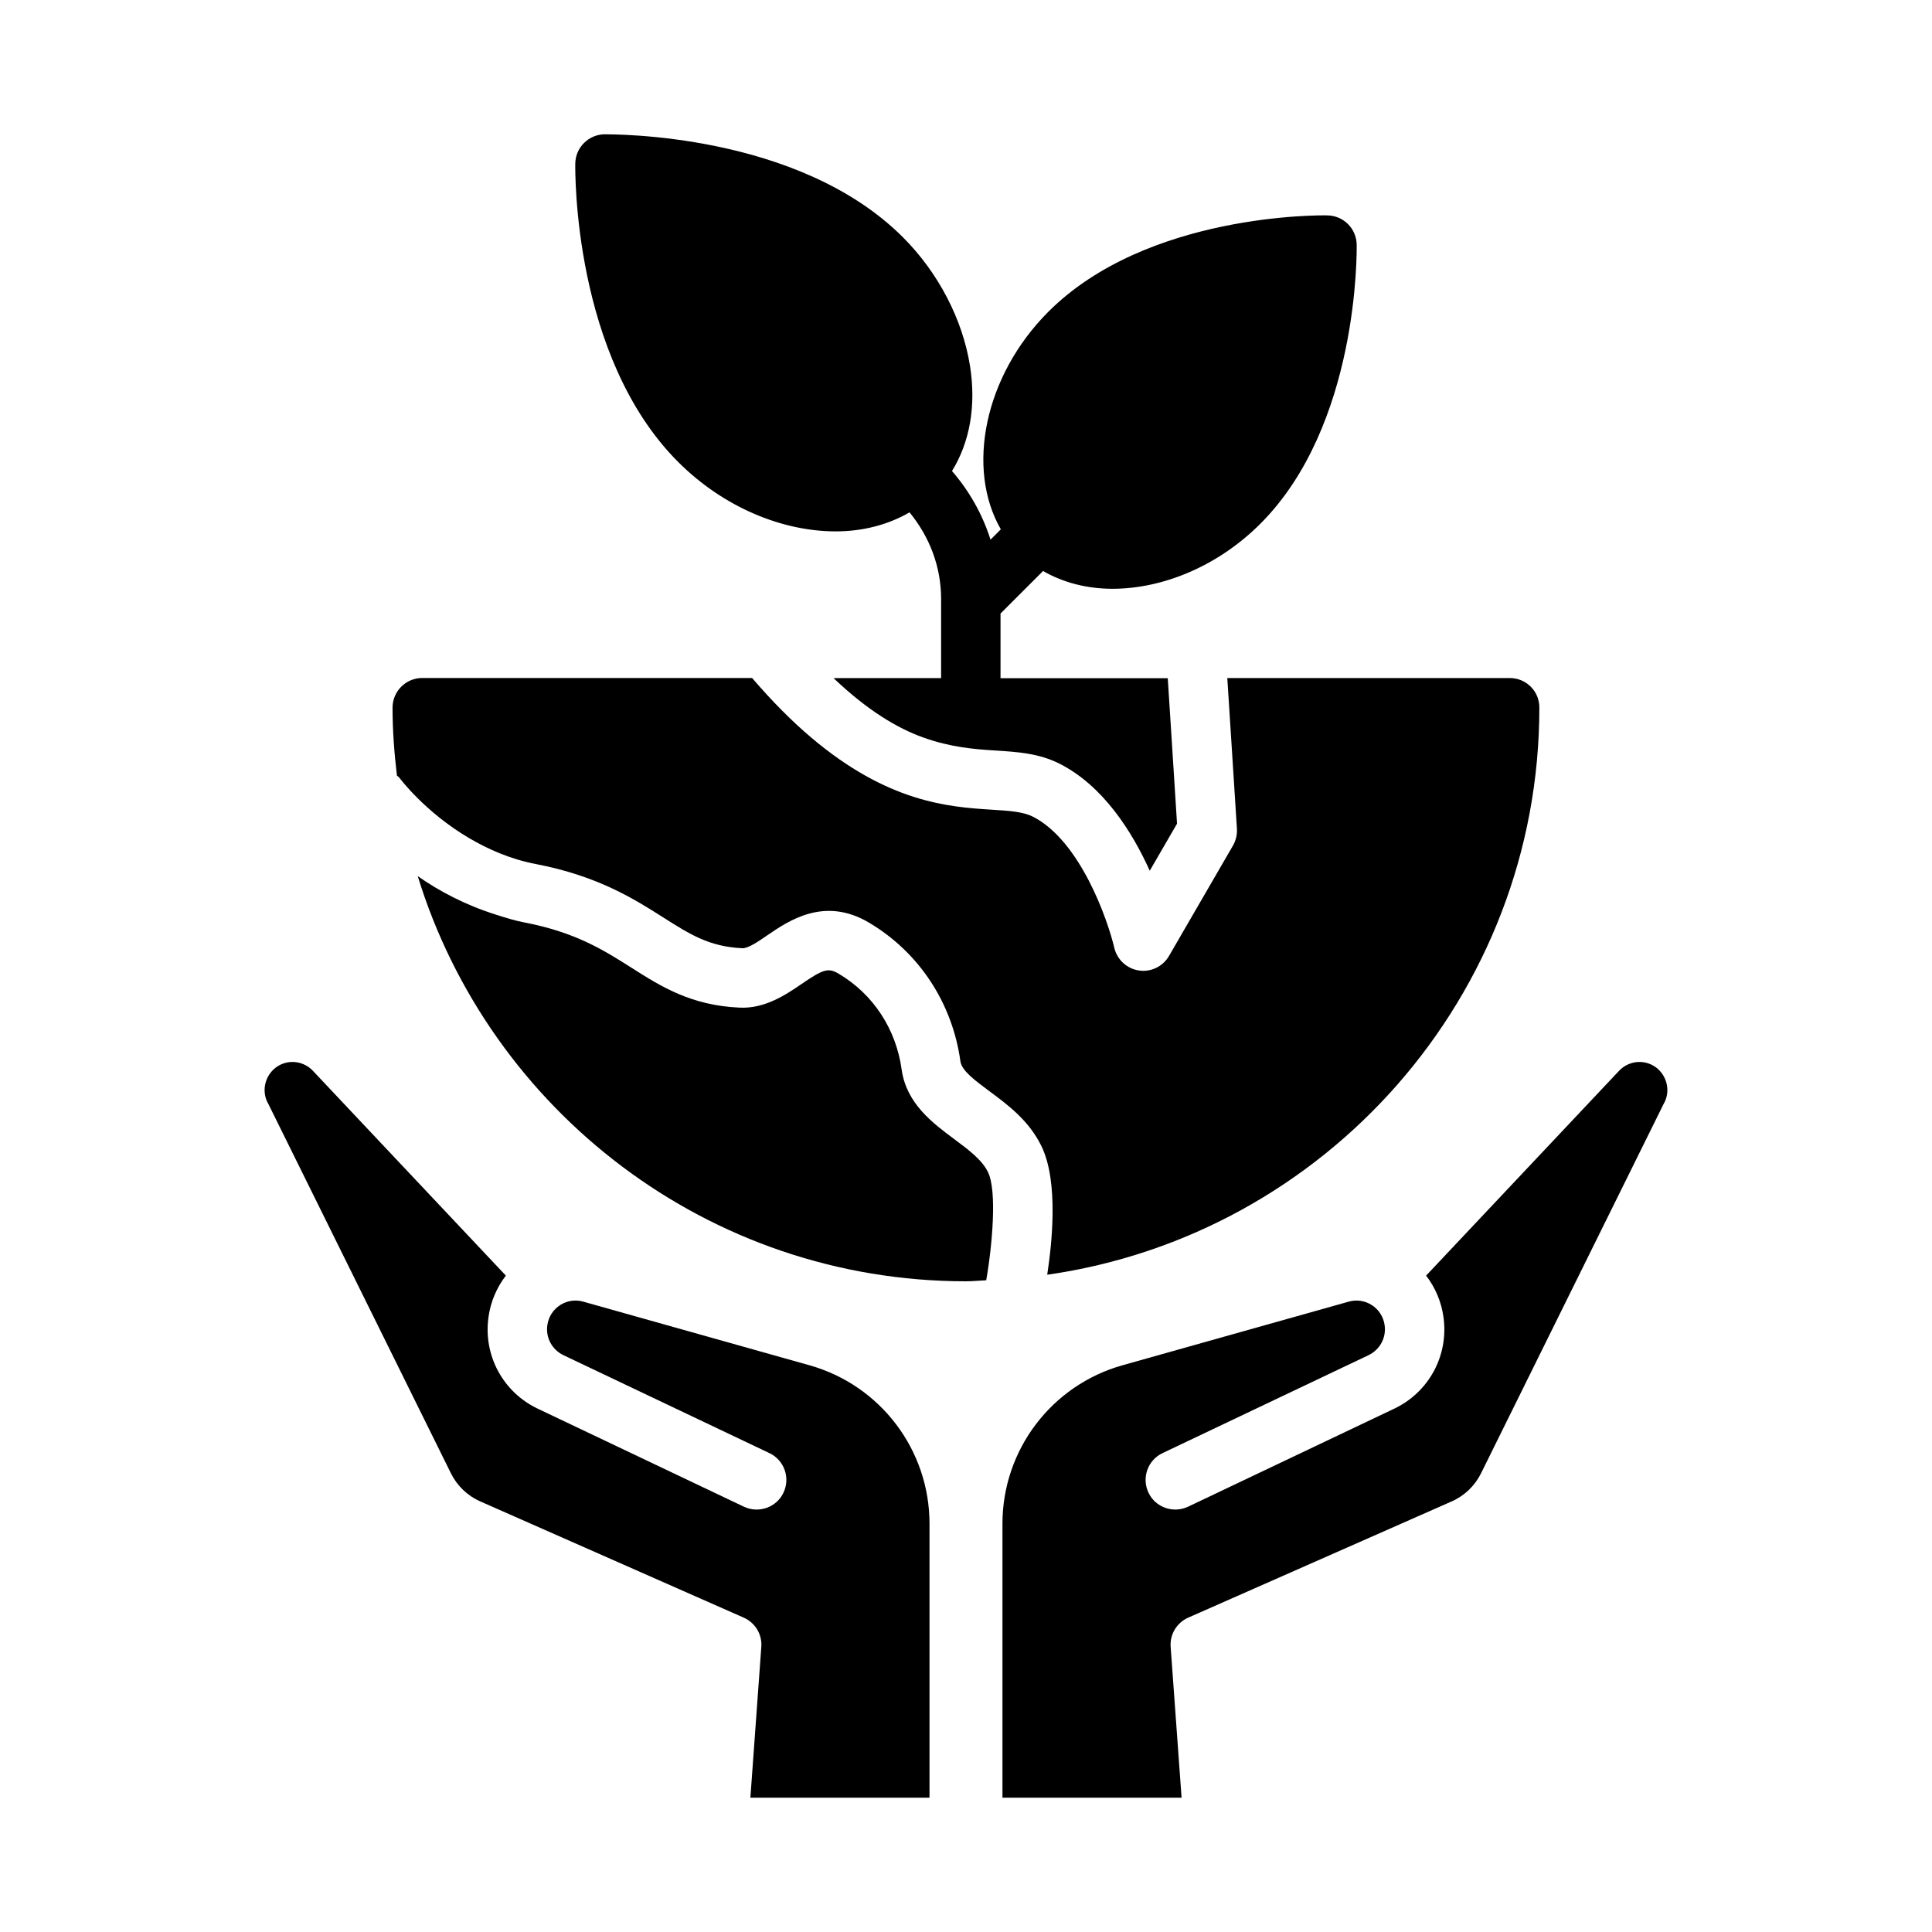 <?xml version="1.0" encoding="UTF-8"?>
<!-- Uploaded to: ICON Repo, www.svgrepo.com, Generator: ICON Repo Mixer Tools -->
<svg fill="#000000" width="800px" height="800px" version="1.1" viewBox="144 144 512 512" xmlns="http://www.w3.org/2000/svg">
 <g>
  <path d="m581.68 426.16c-2.852-1.371-6.25-0.77-8.484 1.48l-51.262 54.41c2.426 3.164 4.047 6.941 4.598 10.973 1.434 10.141-3.824 19.918-13.082 24.309l-54.602 25.961c-3.922 1.844-8.645 0.203-10.484-3.715-1.875-3.922-0.203-8.629 3.715-10.484l54.602-25.961c3.008-1.449 4.723-4.613 4.266-7.918-0.645-4.676-5.258-7.527-9.574-6.25l-59.906 16.848c-18.797 5.289-31.805 22.434-31.805 41.973v72.625h47.469l-2.898-40.004c-0.234-3.289 1.621-6.359 4.629-7.699l69.84-30.812c3.402-1.496 6.156-4.141 7.793-7.461l48.352-97.816c2.223-3.703 0.68-8.598-3.164-10.457z"/>
  <path d="m218.31 426.16c2.852-1.371 6.25-0.77 8.484 1.48l51.262 54.41c-2.426 3.164-4.047 6.941-4.598 10.973-1.434 10.141 3.824 19.918 13.082 24.309l54.602 25.961c3.922 1.844 8.645 0.203 10.484-3.715 1.875-3.922 0.203-8.629-3.715-10.484l-54.602-25.961c-3.008-1.449-4.723-4.613-4.266-7.918 0.645-4.676 5.258-7.527 9.574-6.25l59.906 16.848c18.797 5.289 31.805 22.434 31.805 41.973v72.625h-47.469l2.898-40.004c0.234-3.289-1.621-6.359-4.629-7.699l-69.84-30.812c-3.402-1.496-6.156-4.141-7.793-7.461l-48.352-97.816c-2.219-3.703-0.68-8.598 3.164-10.457z"/>
  <path d="m396.82 445.83c-5.621-4.188-12.625-9.383-13.871-18.391-1.48-10.723-7.543-19.98-16.672-25.379-2.738-1.637-4.062-1.289-9.965 2.785-4.234 2.898-9.73 6.504-16.281 6.188-12.941-0.566-20.941-5.652-28.668-10.562-7.273-4.613-14.801-9.398-28.324-11.996-2.707-0.52-5.18-1.309-7.652-2.094-8.125-2.566-15.066-6.25-20.688-10.203 19.098 62.109 76.988 107.38 145.29 107.38 1.812 0 3.574-0.203 5.367-0.27 0.867-4.945 1.527-10.645 1.746-15.824 0.234-5.465-0.047-10.312-1.273-12.832-1.586-3.285-5.191-5.961-9.004-8.797z"/>
  <path d="m365.46 284.82c7.133 0 13.84-1.715 19.57-5.039 5.336 6.488 8.375 14.453 8.375 22.953v20.973h-28.512c9.035 8.582 16.863 13.258 23.789 15.742 7.102 2.551 13.32 3.086 18.91 3.434 6.047 0.379 11.746 0.738 17.238 3.527 11.586 5.887 19.223 18.074 23.867 28.34l7.227-12.469-1.449-22.812-1.008-15.742h-44.32v-17.129l11.273-11.273c5.398 3.102 11.699 4.707 18.406 4.707 13.258 0 27.883-5.934 39.188-17.238 26.055-26.055 25.551-72.043 25.52-73.98-0.078-4.25-3.496-7.652-7.731-7.731-1.922-0.062-47.895-0.551-73.965 25.52-17.02 17.02-21.883 41.598-12.609 57.672l-2.738 2.738c-2.109-6.66-5.543-12.801-10.203-18.184 4.707-7.637 6.453-17.238 4.769-27.867-1.953-12.328-8.422-24.734-17.742-34.055-27.871-27.902-77.133-27.258-79.117-27.32-4.234 0.078-7.668 3.496-7.746 7.731-0.031 2.078-0.566 51.277 27.27 79.113 12.043 12.043 27.629 18.391 41.738 18.391z"/>
  <path d="m544.11 323.69h-74.863l1.008 15.742 1.543 24.184c0.094 1.559-0.27 3.102-1.039 4.457l-16.973 29.285c-1.418 2.441-4.031 3.922-6.816 3.922-0.379 0-0.77-0.031-1.148-0.094-3.195-0.473-5.762-2.852-6.519-5.984-1.762-7.543-9.086-28.449-21.586-34.777-2.598-1.324-6.344-1.574-11.098-1.859-11.398-0.723-27.426-1.969-47.688-19.145-4.961-4.203-10.156-9.383-15.617-15.742l-87.414-0.004c-4.344 0-7.871 3.527-7.871 7.871 0 6.094 0.457 12.074 1.164 17.98 0.219 0.234 0.504 0.379 0.691 0.645 0.094 0.125 6.707 9.004 18.324 15.871 5.039 2.977 10.941 5.621 17.805 6.941 16.469 3.164 26.07 9.273 33.785 14.168 7.07 4.488 12.172 7.731 20.941 8.141h0.078c1.543 0 4.109-1.762 6.582-3.465 5.652-3.856 15.098-10.312 26.891-3.32 13.273 7.871 22.09 21.285 24.23 36.762 0.348 2.457 3.731 4.977 7.668 7.902 4.914 3.637 10.469 7.777 13.762 14.484 2.348 4.754 3.07 11.383 2.992 18.059-0.062 5.731-0.707 11.398-1.418 16.105 73.602-10.516 130.42-73.793 130.42-150.28 0.035-4.324-3.477-7.852-7.836-7.852z"/>
 </g>
</svg>